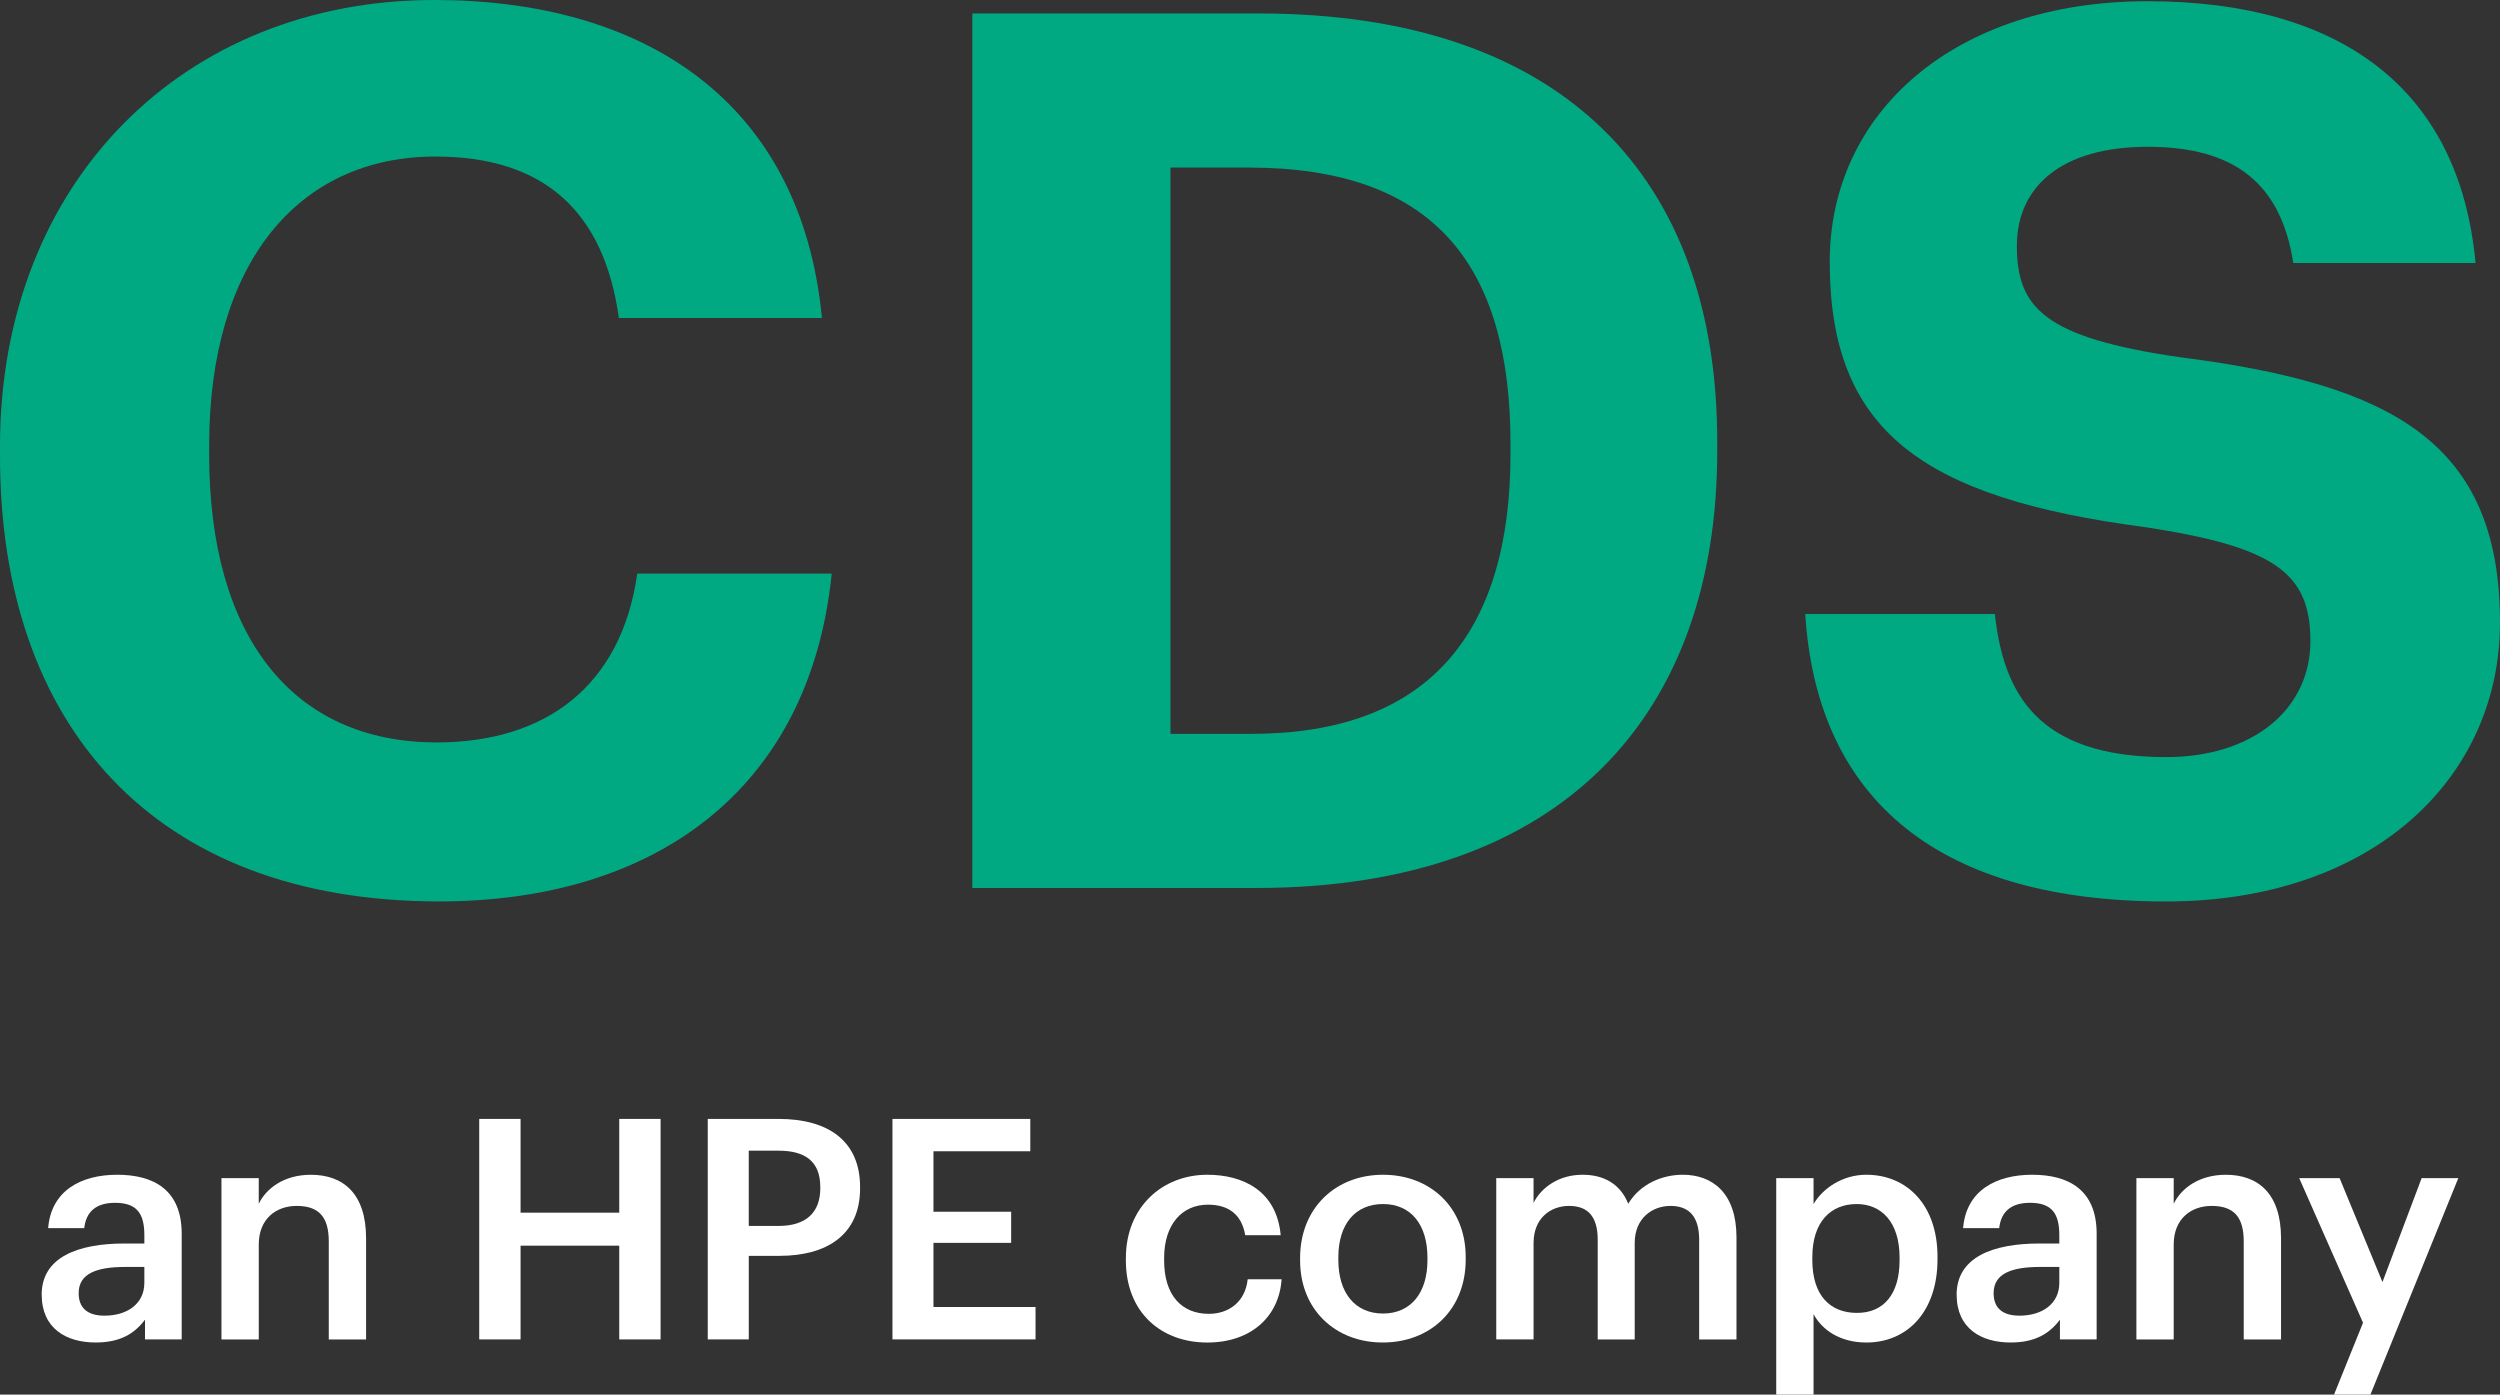 <?xml version="1.0" encoding="UTF-8"?>
<svg id="Layer_2" data-name="Layer 2" xmlns="http://www.w3.org/2000/svg" viewBox="0 0 1200 669.42">
  <rect x="0" y="0" width="1200" height="669.42" fill="#333333" stroke="none"/>
  <defs>
    <style>
      .cls-1 {
        fill: #fff;
      }

      .cls-2 {
        fill: #01a982;
      }
    </style>
  </defs>
  <g id="Layer_1-2" data-name="Layer 1">
    <g>
      <g>
        <path class="cls-1" d="M20,621.46c0-18.06,17.47-24.57,39.67-24.57h9.62v-4c0-10.36-3.55-15.54-14.06-15.54-9.33,0-13.91,4.44-14.8,12.14h-17.32c1.48-18.06,15.84-25.61,33.16-25.61s30.94,7.11,30.94,28.27v50.77h-17.61v-9.47c-5.03,6.66-11.84,10.95-23.68,10.95-14.21,0-25.9-6.81-25.9-22.94ZM69.29,615.83v-7.7h-9.18c-13.62,0-22.35,3.11-22.35,12.58,0,6.51,3.55,10.81,12.43,10.81,10.95,0,19.09-5.77,19.09-15.69Z"/>
        <path class="cls-1" d="M106.29,565.51h17.91v12.29c3.7-7.55,12.29-13.91,25.02-13.91,15.54,0,26.5,9.03,26.5,30.49v48.55h-17.91v-47.07c0-11.69-4.74-17.02-15.39-17.02-9.92,0-18.21,6.22-18.21,18.5v45.59h-17.91v-77.42Z"/>
        <path class="cls-1" d="M230.03,537.08h19.84v45h47.37v-45h19.84v105.84h-19.84v-45h-47.37v45h-19.84v-105.84Z"/>
        <path class="cls-1" d="M339.71,537.08h34.05c23.68,0,39.08,10.51,39.08,32.71v.59c0,22.35-15.99,32.42-38.63,32.42h-14.8v40.11h-19.69v-105.84ZM373.76,588.45c13.03,0,19.98-6.37,19.98-18.06v-.59c0-12.58-7.55-17.47-19.98-17.47h-14.36v36.12h14.36Z"/>
        <path class="cls-1" d="M428.37,537.08h66.17v15.54h-46.48v29.01h37.3v14.95h-37.3v30.79h49v15.54h-68.68v-105.84Z"/>
        <path class="cls-1" d="M540.42,605.03v-1.18c0-24.42,17.47-39.97,39.08-39.97,17.17,0,33.31,7.7,35.23,29.01h-17.02c-1.78-10.36-8.44-14.65-17.91-14.65-12.29,0-21.02,9.33-21.02,25.61v1.18c0,16.73,8.44,25.61,21.46,25.61,9.47,0,17.47-5.62,18.65-16.58h16.28c-1.18,17.76-14.51,30.35-35.67,30.35-22.2,0-39.08-14.51-39.08-39.38Z"/>
        <path class="cls-1" d="M624.05,605.03v-1.18c0-23.98,17.02-39.97,39.82-39.97s39.67,15.84,39.67,39.52v1.18c0,24.13-17.02,39.82-39.82,39.82s-39.67-15.84-39.67-39.38ZM685.18,604.88v-1.18c0-15.99-7.99-25.76-21.32-25.76s-21.46,9.62-21.46,25.61v1.18c0,15.84,7.99,25.76,21.46,25.76s21.32-10.07,21.32-25.61Z"/>
        <path class="cls-1" d="M718.19,565.51h17.91v11.84c3.7-7.25,11.99-13.47,23.54-13.47,10.07,0,18.06,4.29,21.91,13.91,5.92-9.77,16.58-13.91,26.2-13.91,14.21,0,25.76,8.73,25.76,30.05v49h-17.91v-47.81c0-11.4-5.03-16.28-13.77-16.28s-17.17,5.92-17.17,17.76v46.33h-17.76v-47.81c0-11.4-4.89-16.28-13.77-16.28s-17.02,5.92-17.02,17.76v46.33h-17.91v-77.42Z"/>
        <path class="cls-1" d="M852.59,565.51h17.91v12.43c4.44-7.55,13.91-14.06,25.31-14.06,19.39,0,34.19,14.36,34.19,39.38v1.18c0,24.87-14.21,39.97-34.19,39.97-12.43,0-21.17-5.92-25.31-13.62v38.63h-17.91v-103.91ZM911.8,604.88v-1.18c0-17.32-8.88-25.76-20.57-25.76-12.43,0-21.32,8.44-21.32,25.61v1.18c0,17.17,8.59,25.46,21.46,25.46s20.43-9.03,20.43-25.31Z"/>
        <path class="cls-1" d="M939.18,621.46c0-18.06,17.47-24.57,39.67-24.57h9.62v-4c0-10.36-3.55-15.54-14.06-15.54-9.33,0-13.91,4.44-14.8,12.14h-17.32c1.48-18.06,15.84-25.61,33.16-25.61s30.94,7.11,30.94,28.27v50.77h-17.62v-9.47c-5.03,6.66-11.84,10.95-23.68,10.95-14.21,0-25.9-6.81-25.9-22.94ZM988.47,615.83v-7.7h-9.18c-13.62,0-22.35,3.11-22.35,12.58,0,6.51,3.55,10.81,12.43,10.81,10.95,0,19.1-5.77,19.1-15.69Z"/>
        <path class="cls-1" d="M1025.47,565.51h17.91v12.29c3.7-7.55,12.29-13.91,25.02-13.91,15.54,0,26.5,9.03,26.5,30.49v48.55h-17.91v-47.07c0-11.69-4.74-17.02-15.4-17.02-9.92,0-18.21,6.22-18.21,18.5v45.59h-17.91v-77.42Z"/>
        <path class="cls-1" d="M1134.26,634.93l-30.64-69.42h19.39l20.57,49.88,18.8-49.88h17.61l-42.19,103.91h-17.47l13.91-34.49Z"/>
      </g>
      <g>
        <path class="cls-2" d="M0,218.98v-4.7C0,86.89,88.65,0,208.42,0c100.98,0,176.13,48.73,186.11,152.64h-97.46c-7.05-50.49-35.23-77.5-88.06-77.5-66.34,0-108.61,51.66-108.61,138.55v4.7c0,86.89,39.92,137.97,109.2,137.97,52.25,0,88.65-27.01,96.28-81.02h93.35c-10.57,103.92-85.13,157.34-188.46,157.34C73.39,432.69,0,347.56,0,218.98Z"/>
        <path class="cls-2" d="M466.73,6.46h137.38c147.36,0,220.16,79.84,220.16,205.48v4.7c0,125.64-73.39,209.59-221.33,209.59h-136.21V6.46ZM600.58,352.25c84.54,0,124.46-47.55,124.46-134.44v-4.7c0-86.3-36.99-132.68-125.64-132.68h-37.57v271.82h38.75Z"/>
        <path class="cls-2" d="M866.53,294.72h91c4.11,37.57,19.96,68.69,82.19,68.69,41.68,0,69.28-22.9,69.28-55.77s-17.61-45.21-79.26-54.6c-107.44-14.09-151.47-46.38-151.47-127.4,0-71.63,59.88-125.05,152.64-125.05s149.71,42.27,157.34,125.64h-87.48c-5.87-38.16-28.18-55.77-69.86-55.77s-62.82,19.37-62.82,47.55c0,29.94,13.5,44.03,78.08,53.43,101.57,12.92,153.82,40.51,153.82,127.4,0,74.56-61.06,133.86-160.28,133.86-115.07,0-167.91-54.01-173.19-137.97Z"/>
      </g>
    </g>
  </g>
</svg>